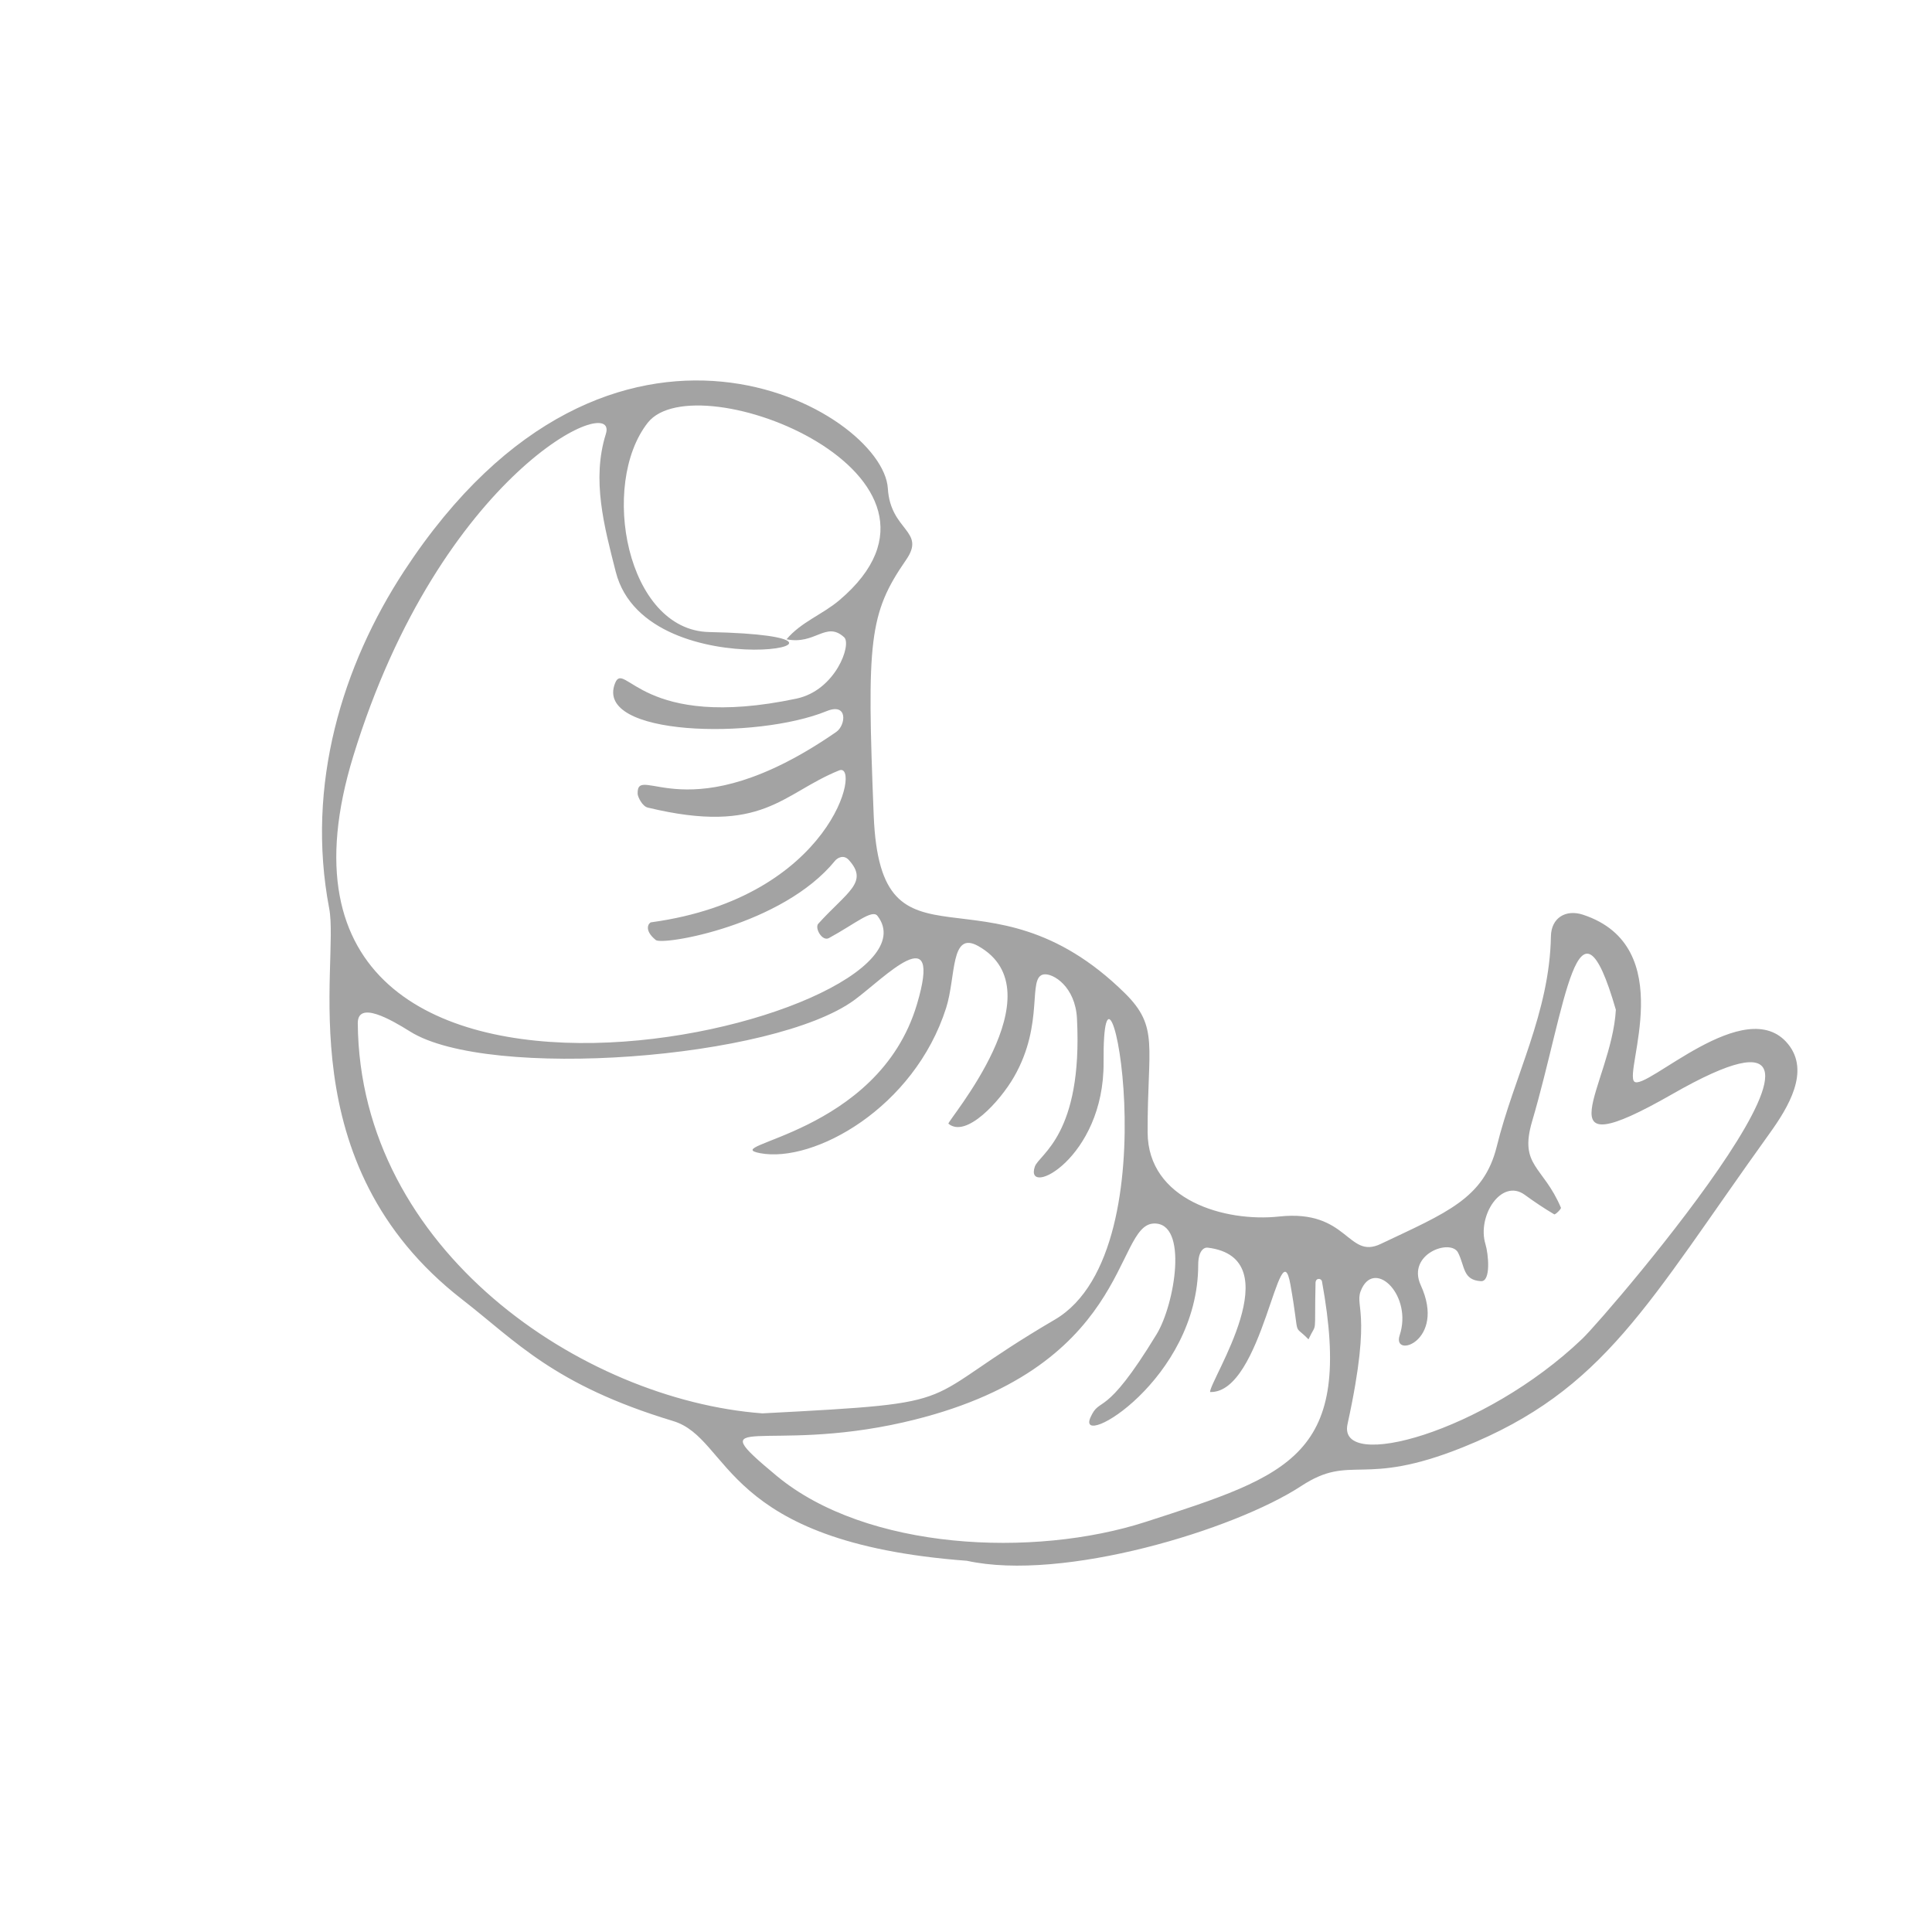 <?xml version="1.0" encoding="UTF-8"?> <svg xmlns="http://www.w3.org/2000/svg" width="193" height="193" viewBox="0 0 193 193" fill="none"> <path fill-rule="evenodd" clip-rule="evenodd" d="M35.741 102.23C35.93 124.889 58.185 139.844 76.161 141.19C97.635 140.067 90.93 140.275 105.374 131.825C117.508 124.726 110.105 89.766 110.244 106.111C110.32 115.732 102.292 119.734 103.376 116.542C103.801 115.3 108.181 113.396 107.586 101.746C107.422 98.558 105.203 97.207 104.278 97.338C102.573 97.588 104.392 102.186 101.299 107.574C99.897 110.015 96.51 113.732 94.745 112.252C94.531 112.078 105.814 99.058 97.728 94.51C94.921 92.933 95.516 97.542 94.514 100.692C91.325 110.692 81.289 116.214 75.936 115.199C71.515 114.359 87.721 113.398 91.601 100.323C94.218 91.511 88.326 97.706 85.366 99.886C77.287 105.826 48.78 107.938 40.972 103.048C39.032 101.834 35.721 99.931 35.741 102.23ZM77.581 147.43C86.548 154.875 103.251 155.648 114.452 152.03C129.008 147.327 135.221 145.405 132.063 128.019C132 127.672 131.431 127.626 131.417 128.153C131.294 133.79 131.601 131.886 130.713 133.797C129.051 132.085 129.92 134.032 128.913 128.35C127.844 122.312 126.148 139.233 120.881 139.058C120.87 137.829 129.022 125.668 120.65 124.636C120.242 124.586 119.699 124.989 119.697 126.354C119.693 137.813 107.464 144.914 108.932 141.601C109.923 139.368 110.276 141.94 115.543 133.284C117.372 130.276 118.731 122.101 115.26 122.225C111.26 122.362 113.043 136.895 90.241 142.088C76.429 145.226 69.658 140.841 77.581 147.43ZM158.071 133.733C160.679 131.239 191.297 95.422 167.063 109.294C153.531 117.034 160.999 108.397 161.419 100.874C157.587 87.608 156.419 100.581 153.056 112.006C151.734 116.494 154.149 116.445 155.93 120.644C155.983 120.766 155.359 121.368 155.262 121.307C154.252 120.712 153.268 120.051 152.316 119.356C149.98 117.667 147.532 121.481 148.392 124.288C148.692 125.272 148.957 128.048 147.94 127.985C146.116 127.873 146.355 126.516 145.657 125.137C144.921 123.693 140.492 125.266 141.933 128.401C144.489 133.973 139.034 135.779 139.821 133.391C141.112 129.484 137.47 125.83 136.054 128.682C135.115 130.568 137.212 130.403 134.614 142.262C133.559 147.063 148.266 143.117 158.071 133.733ZM83.826 76.961C78.112 79.267 76.234 83.457 64.707 80.674C64.155 80.54 63.709 79.602 63.698 79.3C63.604 76.073 68.705 83.383 83.539 73.117C84.494 72.454 84.736 70.154 82.577 71.039C75.588 73.897 59.315 73.584 61.443 68.251C62.397 65.862 64.078 73.071 79.575 69.787C83.471 68.956 85.106 64.376 84.326 63.659C82.508 62.002 81.456 64.445 78.574 63.862C80.029 62.132 82.169 61.384 83.845 59.963C98.528 47.528 69.558 36.055 64.707 42.231C59.875 48.389 62.59 62.97 70.842 63.139C92.067 63.581 64.639 69.391 61.514 57.131C60.356 52.578 59.087 47.926 60.524 43.346C61.88 39.024 44.01 47.156 35.299 75.507C21.547 120.256 95.716 101.909 87.658 91.495C87.122 90.798 85.451 92.272 82.803 93.712C82.133 94.073 81.356 92.7 81.745 92.274C84.627 89.095 86.815 88.133 84.795 85.911C84.265 85.325 83.637 85.721 83.428 85.976C78.156 92.454 66.208 94.468 65.511 93.906C64.241 92.875 64.836 92.164 65.043 92.136C83.192 89.659 86.07 76.061 83.826 76.961ZM40.383 57.026C61.081 25.431 88.217 40.97 88.693 48.797C88.95 53.062 92.542 53.003 90.515 55.929C86.797 61.304 86.581 63.981 87.28 81.461C87.968 98.555 98.482 85.534 112.372 99.217C115.823 102.618 114.616 104.526 114.644 113.12C114.669 119.902 122.384 122.11 127.786 121.525C134.697 120.782 134.596 125.852 137.924 124.267C144.508 121.142 148.24 119.725 149.521 114.53C151.251 107.504 154.798 101.17 154.932 93.531C154.962 91.692 156.412 90.809 158.135 91.377C167.823 94.562 162.179 107.092 163.262 108.049C164.392 109.048 174.395 99.104 178.621 104.296C180.834 107.016 178.665 110.598 176.764 113.241C164.533 130.263 160.343 138.863 146.161 144.568C135.966 148.669 135.046 145.134 129.977 148.455C123.307 152.825 106.191 158.03 96.593 155.917C71.938 154.076 73.115 143.734 67.239 141.955C55.288 138.338 51.585 134.013 46.156 129.801C28.689 116.239 33.949 96.281 32.883 90.734C30.53 78.388 34.218 66.434 40.383 57.026Z" fill="#A3A3A3"></path> </svg> 